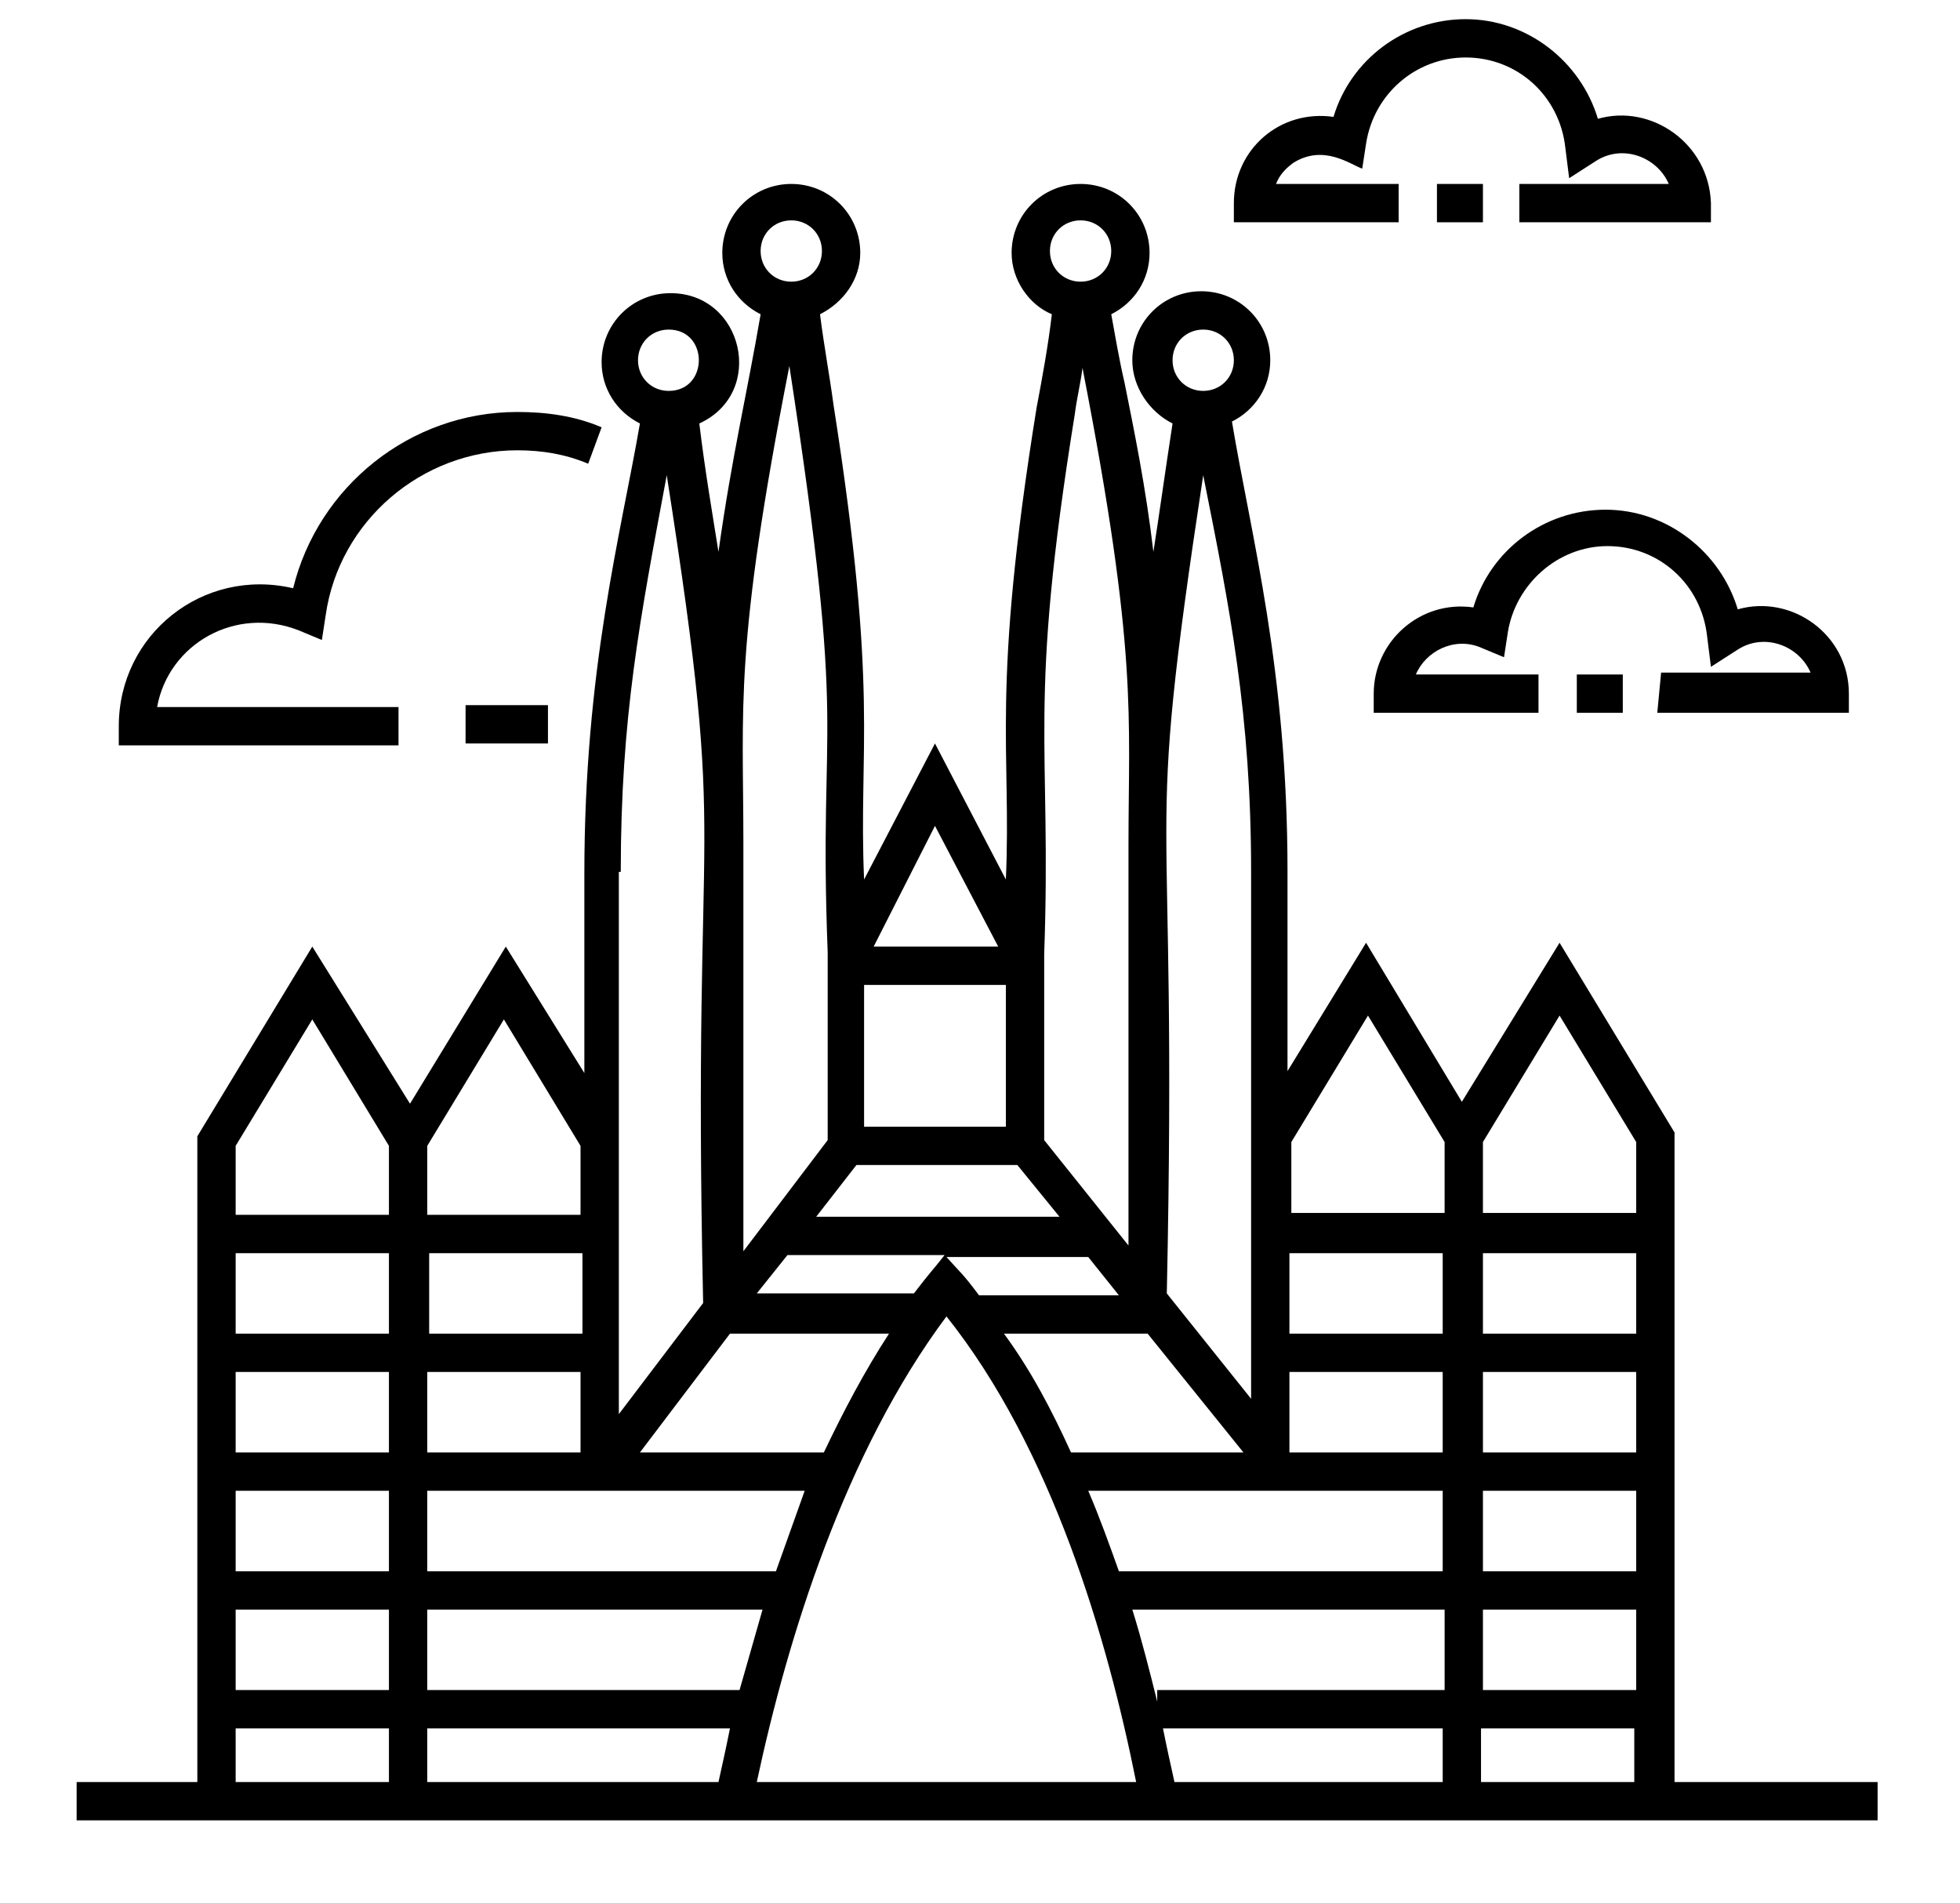 <?xml version="1.0" encoding="utf-8"?>
<!-- Generator: Adobe Illustrator 22.1.0, SVG Export Plug-In . SVG Version: 6.00 Build 0)  -->
<svg version="1.1" id="레이어_1" xmlns="http://www.w3.org/2000/svg" xmlns:xlink="http://www.w3.org/1999/xlink" x="0px"
	 y="0px" viewBox="0 0 102.3 99.3" style="enable-background:new 0 0 102.3 99.3;" xml:space="preserve">
<g>
	<path d="M98,93H87.4V59.1l-6-9.9l-5.1,8.3l-5-8.3l-4.1,6.7V45.5c0-10.6-1.9-17.5-2.9-23.5c1.2-0.6,2-1.8,2-3.2c0-2-1.6-3.6-3.6-3.6
		c-2,0-3.6,1.6-3.6,3.6c0,1.4,0.9,2.7,2.1,3.3c-0.4,2.6-0.7,4.8-1,6.7c-0.4-3.4-1-6.3-1.5-8.8c-0.3-1.3-0.5-2.5-0.7-3.6
		c1.2-0.6,2-1.8,2-3.2c0-2-1.6-3.6-3.6-3.6c-2,0-3.6,1.6-3.6,3.6c0,1.4,0.9,2.7,2.1,3.2c-0.2,1.7-0.5,3.3-0.8,4.9
		c-2.4,14.9-1.3,17.8-1.6,24.6l-3.7-7.1l-3.7,7.1c-0.3-7,0.8-9.5-1.6-24.8c-0.2-1.5-0.5-3.1-0.7-4.7c1.2-0.6,2.1-1.8,2.1-3.2
		c0-2-1.6-3.6-3.6-3.6c-2,0-3.6,1.6-3.6,3.6c0,1.4,0.8,2.6,2,3.2c-0.7,4.1-1.5,7.4-2.2,12.4c-0.3-1.9-0.7-4.2-1-6.7
		c3.5-1.6,2.3-6.8-1.5-6.8c-2,0-3.6,1.6-3.6,3.6c0,1.4,0.8,2.6,2,3.2c-1,5.8-2.9,12.8-2.9,23.5V56l-4.1-6.6l-5,8.2l-5.1-8.2l-6,9.9
		V93H4v2c56.3,0-65.4,0,94,0V93z M12.3,84h8v4.2h-8V84z M12.3,77.8h8V82h-8V77.8z M52.5,58.8h-7.4v-7.4h7.4V58.8z M44.7,60.8h8.4
		l2.2,2.7H42.6L44.7,60.8z M85.4,88.2h-8V84h8V88.2z M60.4,88.8c-0.4-1.6-0.8-3.2-1.3-4.8h16.3v4.2H60.4V88.8z M67.3,71.6h8v4.2
		c-0.2,0-8.2,0-8,0C67.3,75.5,67.3,71.4,67.3,71.6z M64.9,75.8h-9c-1-2.2-2.1-4.3-3.5-6.2c2.8,0,4.7,0,7.5,0L64.9,75.8z M75.3,77.8
		V82H58.4c-0.5-1.4-1-2.8-1.6-4.2C61.5,77.8,70.7,77.8,75.3,77.8z M85.4,82h-8v-4.2h8V82z M85.4,75.8h-8v-4.2h8V75.8z M85.4,69.6h-8
		v-4.2h8V69.6z M75.3,69.6h-8v-4.2h8V69.6z M51.1,67.6c-0.9-1.2-0.9-1.1-1.7-2h7.4l1.6,2C57.5,67.6,53,67.6,51.1,67.6z M41.1,65.5
		h8.2c-0.7,0.9-0.6,0.7-1.6,2h-8.2L41.1,65.5z M38.1,69.6h8.3c-1.3,2-2.4,4.1-3.4,6.2h-9.6L38.1,69.6z M38.6,88.2H22.3V84h17.5
		C39.4,85.4,39,86.8,38.6,88.2z M40.5,82H22.3v-4.2c4.7,0,15,0,19.7,0C41.5,79.2,41,80.6,40.5,82z M22.3,75.8v-4.2h8v4.2
		C30.2,75.8,22.2,75.8,22.3,75.8z M30.4,69.6h-8v-4.2h8V69.6z M20.3,69.6h-8v-4.2h8C20.3,65.4,20.3,69.6,20.3,69.6z M20.3,71.6v4.2
		h-8v-4.2H20.3z M22.3,90.2h15.8c-0.2,1-0.4,1.9-0.6,2.8H22.3V90.2z M39.5,93c1.6-7.5,4.6-17.2,9.9-24.3c5.5,6.9,8.4,16.8,9.9,24.3
		H39.5z M60.7,90.2h14.6V93h-14C61.1,92.1,60.9,91.2,60.7,90.2z M77.3,93v-2.8h8V93H77.3z M81.4,53l4,6.6v3.7h-8v-3.7L81.4,53z
		 M71.4,53l4,6.6v3.7h-8v-3.7L71.4,53z M65.3,45.5v13.6V73l-4.4-5.5c0.6-28.2-1.3-21.6,1.9-42.7C64.2,31.8,65.3,37.3,65.3,45.5z
		 M62.8,17.2c0.9,0,1.6,0.7,1.6,1.6s-0.7,1.6-1.6,1.6s-1.6-0.7-1.6-1.6S61.9,17.2,62.8,17.2z M56.4,11.5c0.9,0,1.6,0.7,1.6,1.6
		s-0.7,1.6-1.6,1.6s-1.6-0.7-1.6-1.6S55.5,11.5,56.4,11.5z M56.1,21.6c0.1-0.8,0.3-1.6,0.4-2.4c2.9,14.9,2.4,18.1,2.4,24.9V65
		l-4.4-5.5v-9.7C54.9,38.6,53.6,37.1,56.1,21.6z M52.1,49.4h-6.5l3.2-6.3L52.1,49.4z M41.3,11.5c0.9,0,1.6,0.7,1.6,1.6
		s-0.7,1.6-1.6,1.6s-1.6-0.7-1.6-1.6S40.4,11.5,41.3,11.5z M41.2,19.1c3.1,20.2,1.5,17.6,2,30.6l0,0v9.8l-4.4,5.8V44
		C38.8,36.8,38.3,33.9,41.2,19.1z M34.9,17.2c2.1,0,2.1,3.2,0,3.2c-0.9,0-1.6-0.7-1.6-1.6S34,17.2,34.9,17.2z M32.4,45.5
		c0-8.1,1-13.2,2.4-20.7c3.3,21.1,1.3,15.6,1.9,43.2l-4.4,5.8V59.3V45.5z M26.3,53.2l4,6.6v3.6h-8v-3.6L26.3,53.2z M16.3,53.2l4,6.6
		v3.6h-8v-3.6L16.3,53.2z M12.3,90.2h8V93h-8V90.2z"/>
	<rect x="24.3" y="36.8" width="4.3" height="2"/>
	<path d="M31.4,22.3c-1.4-0.6-2.9-0.8-4.4-0.8c-5.6,0-10.4,3.9-11.7,9.2c-4.7-1.1-9.1,2.4-9.1,7.2v1h14.6v-2H8.2
		c0.6-3.3,4.1-5.3,7.4-4l1.2,0.5l0.2-1.3c0.7-4.9,5-8.6,10-8.6c1.3,0,2.5,0.2,3.7,0.7L31.4,22.3z"/>
	<rect x="82.3" y="35.2" width="2.4" height="2"/>
	<path d="M86.5,37.2h10v-1c0-3.1-3-5.2-5.8-4.4c-0.9-3-3.7-5.2-6.9-5.2c-3.2,0-6,2.1-6.9,5.1c-2.8-0.4-5.2,1.8-5.2,4.5v1h8.6v-2
		h-6.4c0.5-1.2,2-2,3.4-1.4l1.2,0.5l0.2-1.3c0.4-2.5,2.6-4.5,5.2-4.5c2.7,0,4.9,2,5.2,4.7l0.2,1.6l1.4-0.9c1.4-0.9,3.2-0.2,3.8,1.2
		h-7.8L86.5,37.2L86.5,37.2z"/>
	<rect x="75" y="9.6" width="2.4" height="2"/>
	<path d="M83.4,6.2c-0.9-3-3.7-5.2-6.9-5.2c-3.2,0-6,2.1-6.9,5.1c-2.8-0.4-5.2,1.7-5.2,4.5v1h8.6v-2h-6.4c0.2-0.5,0.5-0.8,0.9-1.1
		c1.6-1,3,0.1,3.6,0.3l0.2-1.3C71.7,4.9,73.9,3,76.5,3c2.7,0,4.9,2,5.2,4.7l0.2,1.6l1.4-0.9c1.4-0.9,3.2-0.2,3.8,1.2h-7.8v2h10v-1
		C89.2,7.5,86.2,5.4,83.4,6.2z"/>
</g>
</svg>

